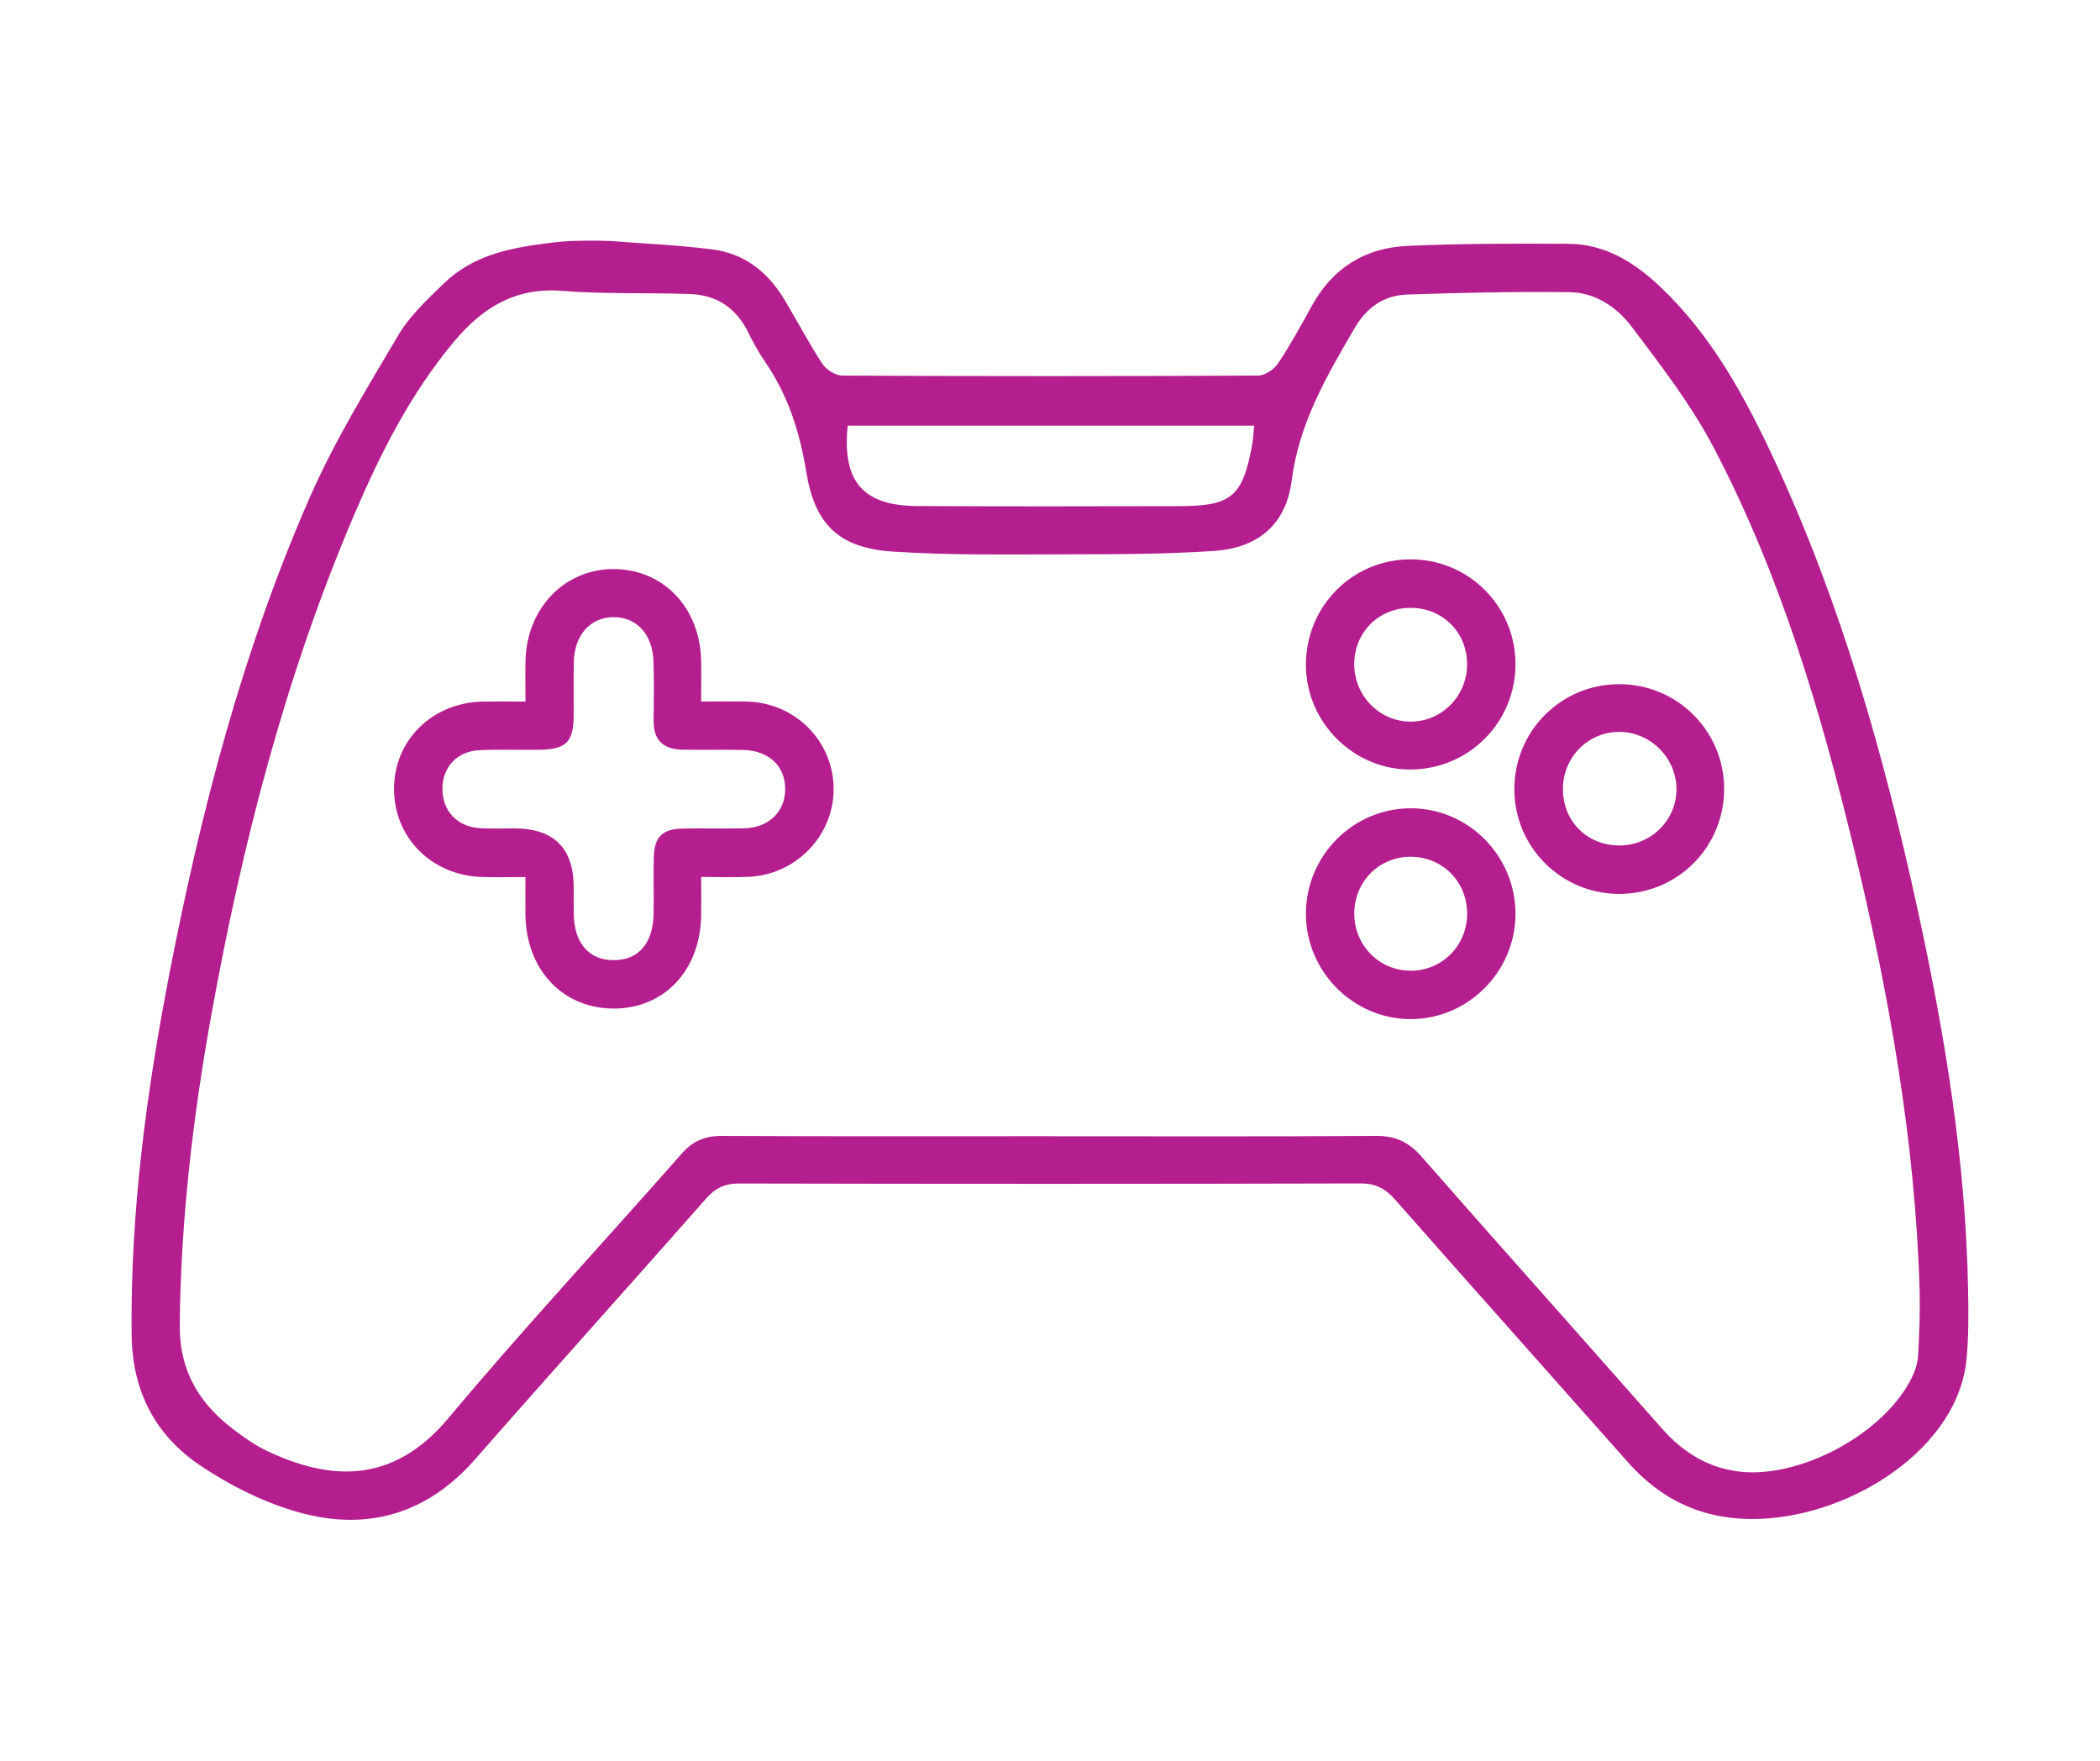 <?xml version="1.0" encoding="UTF-8"?>
<svg xmlns="http://www.w3.org/2000/svg" version="1.1" viewBox="0 0 68 57">
  <defs>
    <style>
      .cls-1 {
        fill: #b41e8e;
      }
    </style>
  </defs>
  <!-- Generator: Adobe Illustrator 28.7.1, SVG Export Plug-In . SVG Version: 1.2.0 Build 142)  -->
  <g>
    <g id="Layer_1">
      <g>
        <path class="cls-1" d="M19.829,7.806c1.114.09,2.156.127,3.262.273,1.017.134,1.774.732,2.3,1.605.42.696.794,1.42,1.24,2.098.126.192.431.377.654.378,4.485.022,8.971.022,13.456-.001.22-.001.515-.2.644-.394.401-.602.75-1.24,1.1-1.875.674-1.224,1.734-1.871,3.097-1.93,1.734-.076,3.472-.077,5.208-.067,1.189.007,2.138.603,2.972,1.393,1.676,1.588,2.753,3.581,3.708,5.639,2.155,4.645,3.539,9.542,4.626,14.527.886,4.062,1.56,8.157,1.633,12.328.013.769.022,1.544-.061,2.305-.054.49-.216.994-.441,1.434-1.314,2.565-5.115,4.218-7.904,3.482-1.059-.279-1.904-.866-2.622-1.677-2.507-2.831-5.026-5.651-7.527-8.488-.313-.355-.626-.524-1.121-.523-6.706.018-13.412.017-20.119.002-.462-.001-.768.144-1.069.487-2.485,2.821-5.003,5.613-7.48,8.441-1.539,1.757-3.463,2.326-5.647,1.734-1.139-.309-2.258-.865-3.242-1.525-1.459-.978-2.214-2.399-2.234-4.243-.042-3.979.484-7.89,1.241-11.778,1.022-5.248,2.372-10.409,4.523-15.316.798-1.82,1.849-3.534,2.863-5.25.372-.63.937-1.162,1.472-1.679.94-.908,2.079-1.152,3.403-1.318.659-.083.969-.076,1.628-.076.051.001.376.011.435.012ZM33.996,36.786c3.518,0,7.036.013,10.553-.012.63-.005,1.064.194,1.477.665,2.579,2.943,5.19,5.858,7.776,8.795.667.758,1.453,1.263,2.46,1.4,2.005.272,4.787-1.231,5.661-3.069.101-.213.175-.457.188-.69.037-.702.068-1.406.048-2.108-.142-4.855-.996-9.606-2.132-14.312-1.079-4.469-2.387-8.869-4.532-12.957-.727-1.386-1.704-2.652-2.65-3.909-.476-.633-1.181-1.12-2.016-1.13-1.757-.021-3.515.017-5.271.077-.745.026-1.301.415-1.694,1.086-.908,1.555-1.802,3.083-2.039,4.941-.18,1.412-1.086,2.177-2.509,2.273-1.62.11-3.249.107-4.874.11-1.846.003-3.696.033-5.535-.089-1.751-.116-2.526-.883-2.803-2.598-.207-1.278-.59-2.466-1.325-3.538-.21-.307-.392-.637-.557-.971-.388-.785-1.021-1.202-1.882-1.231-1.383-.047-2.772.005-4.15-.103-1.504-.117-2.567.546-3.477,1.63-1.429,1.703-2.412,3.664-3.274,5.69-2.212,5.199-3.607,10.634-4.606,16.178-.592,3.29-.976,6.601-1.013,9.955-.017,1.533.645,2.596,1.801,3.454.316.235.644.468.998.637,2.083.998,4.115,1.087,5.9-1.047,2.439-2.916,5.036-5.699,7.547-8.556.368-.419.761-.585,1.313-.582,3.54.018,7.079.009,10.619.009ZM40.612,13.781h-13.163c-.185,1.803.495,2.593,2.251,2.602,2.831.014,5.661.01,8.492.003,1.692-.004,2.046-.31,2.353-1.984.035-.191.043-.387.067-.621Z"/>
        <path class="cls-1" d="M17.015,22.71c0-.488-.008-.9.001-1.312.038-1.713,1.272-2.988,2.874-2.975,1.592.013,2.773,1.249,2.813,2.952.01.413.001.826.001,1.336.537,0,1.011-.01,1.484.002,1.567.037,2.8,1.283,2.806,2.826.005,1.501-1.199,2.766-2.728,2.847-.481.025-.964.004-1.561.004,0,.443.006.848-.001,1.253-.029,1.764-1.184,2.998-2.811,3.008-1.658.009-2.852-1.243-2.878-3.023-.006-.389-.001-.778-.001-1.233-.502,0-.937.008-1.37-.001-1.66-.036-2.897-1.275-2.885-2.881.012-1.567,1.257-2.776,2.886-2.8.433-.006.867-.001,1.369-.001ZM18.578,28.736c0,.286-.004.571.001.857.014.942.494,1.493,1.295,1.492.8-.001,1.272-.541,1.29-1.499.012-.615-.009-1.231.007-1.846.018-.649.28-.903.939-.916.659-.013,1.319.008,1.978-.008.799-.019,1.323-.518,1.337-1.245.015-.753-.517-1.271-1.351-1.291-.659-.015-1.319.003-1.978-.009-.604-.011-.94-.3-.931-.938.009-.637.015-1.275-.004-1.912-.027-.884-.544-1.446-1.298-1.441-.748.005-1.267.586-1.283,1.454-.011.571 0,1.143-.003,1.714-.005.883-.24,1.116-1.142,1.126-.637.007-1.275-.016-1.912.013-.717.033-1.185.535-1.197,1.228-.013.721.466,1.247,1.206,1.296.372.024.747.008,1.12.008q1.925 0,1.925,1.915Z"/>
        <path class="cls-1" d="M49.073,21.478c.013,1.875-1.472,3.398-3.348,3.434-1.851.036-3.413-1.483-3.438-3.343-.025-1.911,1.483-3.456,3.38-3.461,1.875-.005,3.393,1.497,3.406,3.37ZM45.681,19.679c-1.037-.001-1.832.793-1.83,1.829.002,1.021.822,1.853,1.826,1.854,1.009.001,1.826-.826,1.829-1.85.003-1.037-.788-1.832-1.826-1.833Z"/>
        <path class="cls-1" d="M52.424,28.94c-1.872-.004-3.386-1.516-3.388-3.386-.002-1.877,1.497-3.391,3.371-3.404,1.901-.014,3.438,1.523,3.422,3.421-.015,1.878-1.526,3.373-3.406,3.369ZM52.447,27.372c1.024-.005,1.848-.83,1.839-1.84-.009-1.005-.858-1.843-1.86-1.838-1.013.005-1.821.832-1.817,1.86.003,1.043.792,1.823,1.839,1.818Z"/>
        <path class="cls-1" d="M42.287,29.59c-.004-1.871,1.505-3.406,3.366-3.422,1.883-.016,3.429,1.536,3.42,3.434-.009,1.863-1.544,3.393-3.399,3.391-1.855-.003-3.382-1.538-3.387-3.403ZM45.697,31.426c1.022-.01,1.819-.832,1.81-1.865-.009-1.035-.815-1.832-1.844-1.824-1.026.008-1.818.821-1.81,1.858.008,1.027.827,1.841,1.845,1.83Z"/>
      </g>
    </g>
  </g>
</svg>